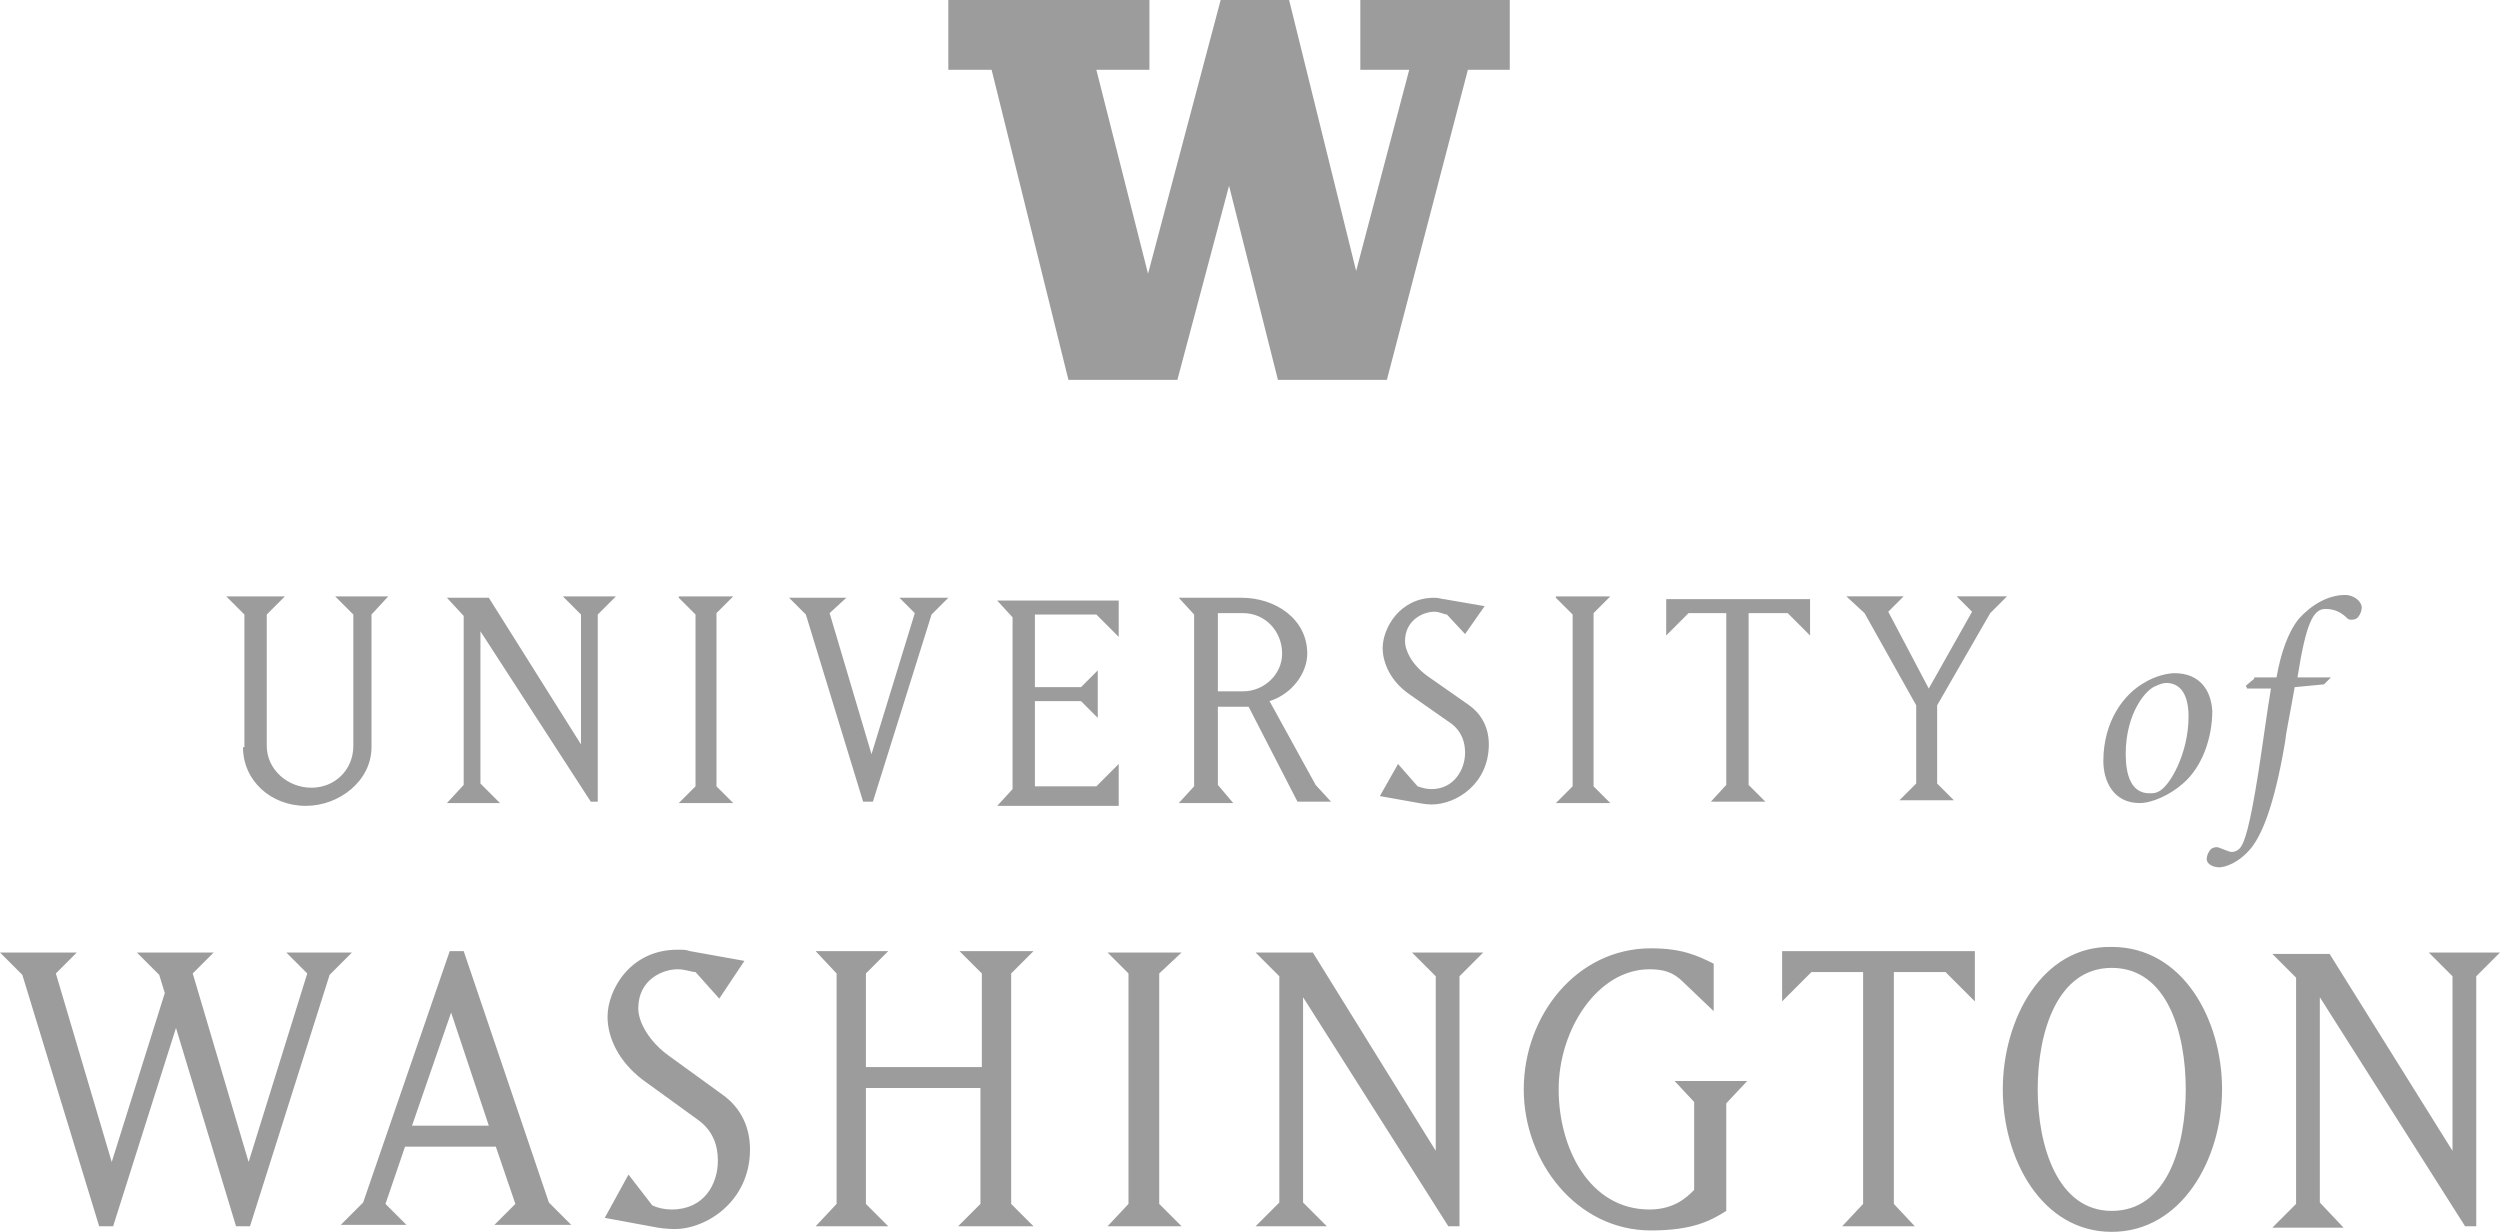 <svg enable-background="new 0 0 179 88.2" viewBox="0 0 179 88.2" xmlns="http://www.w3.org/2000/svg"><g fill="#9c9c9c"><path d="m161.4 48.6-.6.5.1.2h1.7c-.3 1.8-.5 3.4-.9 6-.6 3.8-1 5.2-1.4 5.5-.1.1-.3.2-.5.2s-.6-.2-.9-.3c-.2-.1-.5 0-.6.1-.2.2-.3.5-.3.7 0 .4.5.6.9.6s1.4-.3 2.3-1.4c.7-.9 1.6-2.8 2.4-7.5.1-.9.3-1.7.7-4l2.1-.2.5-.5h-2.4c.6-3.8 1.1-4.9 2-4.9.6 0 1.1.2 1.6.7.1.1.4.1.6 0s.4-.5.4-.8c0-.4-.5-.9-1.2-.9-1.2 0-2.4.7-3.3 1.7-.8 1-1.3 2.5-1.6 4.2h-1.6zm-9.2 5.4c0-3 1.5-4.7 2.2-4.9.2-.1.5-.2.7-.2 1 0 1.6.8 1.6 2.4 0 2.7-1.4 5.1-2.2 5.4-.2.1-.4.1-.6.1-1.3 0-1.7-1.3-1.7-2.8m3.5-5.8c-.5 0-1.4.2-2.2.7-1.4.8-2.9 2.7-2.9 5.6 0 1.4.7 3 2.6 3 .9 0 2.2-.6 3.1-1.4 1.4-1.2 2.1-3.3 2.1-5.2-.1-1.6-1-2.7-2.7-2.7m-22.2-4.3 3.7 6.6v5.6l-1.2 1.2h3.9l-1.2-1.2v-5.6l3.8-6.6 1.2-1.2h-3.6l1.1 1.1-3.1 5.5-2.9-5.5 1.1-1.1h-4.1zm-8.3 12.3v-12.3h2.8l1.6 1.6v-2.6h-10.3v2.6l1.6-1.6h2.7v12.3l-1.1 1.2h3.9zm-13.8-13.4 1.2 1.2v12.3l-1.2 1.2h3.9l-1.2-1.2v-12.4l1.2-1.2h-3.9zm-4.8 10.5c0-1.4-.7-2.3-1.4-2.8l-3-2.1c-1.1-.8-1.6-1.8-1.6-2.5 0-1.5 1.3-2.1 2.1-2.1.4 0 .7.2.9.2l1.3 1.4 1.4-2-2.9-.5c-.2 0-.3-.1-.7-.1-2.5 0-3.7 2.2-3.7 3.6 0 1.1.6 2.4 1.9 3.3l3 2.1c.8.6 1 1.4 1 2.1 0 1.2-.8 2.6-2.4 2.6-.4 0-.7-.1-1-.2l-1.4-1.6-1.3 2.3 2.8.5s.5.1.9.1c1.8 0 4.1-1.5 4.1-4.3m-19.4-9.4h1.8c1.6 0 2.8 1.3 2.8 2.9 0 1.5-1.3 2.7-2.8 2.7h-1.8zm0 12.3v-5.6h2.2l3.5 6.8h2.4l-1.1-1.2-3.3-6c1.6-.5 2.7-2 2.7-3.4 0-2.5-2.3-4-4.7-4h-4.5l1.1 1.2v12.3l-1.1 1.2h3.9zm-7.1 1.2v-2.7l-1.6 1.6h-4.4v-6.1h3.3l1.2 1.2v-3.4l-1.2 1.2h-3.3v-5.2h4.4l1.6 1.6v-2.6h-8.7l1.1 1.2v12.3l-1.1 1.2h8.7zm-19.5-14.6h-4.1l1.2 1.2 4.1 13.4h.7l4.2-13.4 1.2-1.2h-3.5l1.1 1.1-3.1 10.1-3-10.1zm-12 0 1.2 1.2v12.3l-1.2 1.2h3.9l-1.2-1.2v-12.4l1.2-1.2h-3.9zm-14.2 13.3v-10.9l7.9 12.2h.5v-13.4l1.3-1.3h-3.8l1.3 1.3v9.3l-6.6-10.5h-3l1.2 1.3v12.1l-1.2 1.3h3.8zm-17-2.6c0 2.4 2 4.2 4.5 4.2 2.4 0 4.7-1.8 4.7-4.2v-9.5l1.2-1.3h-3.8l1.3 1.3v9.4c0 1.7-1.3 3-3 3s-3.2-1.3-3.2-3v-9.4l1.3-1.3h-4.2l1.3 1.3v9.5z"/><path d="m166.1 86.1v-14.7l10.4 16.4h.8v-17.9l1.7-1.7h-5.1l1.7 1.7v12.5l-8.8-14.1h-4.1l1.7 1.7v16.2l-1.7 1.7h5.1zm-14.9.6c-3.9 0-5.3-4.7-5.3-8.7 0-4.1 1.4-8.7 5.3-8.7 4 0 5.3 4.7 5.3 8.7s-1.3 8.7-5.3 8.7m-7.8-8.7c0 5 2.8 10.2 7.8 10.2s7.9-5.2 7.9-10.2-2.8-10.2-7.9-10.2c-5-.1-7.8 5.2-7.8 10.2m-7.8 8.2v-16.6h3.7l2.1 2.1v-3.6h-13.8v3.6l2.1-2.1h3.7v16.6l-1.5 1.6h5.2zm-14.3-7.3v6.3c-.5.5-1.4 1.4-3.2 1.4-4.3 0-6.5-4.4-6.5-8.6 0-4.3 2.8-8.6 6.5-8.6 1 0 1.7.2 2.4.9l2.2 2.1v-3.4c-1.2-.6-2.3-1.1-4.5-1.1-5.3 0-9.1 4.8-9.1 10.1 0 5.2 3.8 10.1 9.1 10.1 3 0 4.3-.7 5.4-1.4v-7.7l1.5-1.6h-5.2zm-28 7.2v-14.7l10.4 16.4h.8v-17.9l1.7-1.7h-5.1l1.7 1.7v12.5l-8.8-14.2h-4.1l1.7 1.7v16.2l-1.7 1.7h5.1zm-31.3-8.2h8.2v8.3l-1.6 1.6h5.4l-1.6-1.6v-16.5l1.6-1.6h-5.3l1.6 1.6v6.7h-8.3v-6.7l1.6-1.6h-5.2l1.5 1.6v16.5l-1.5 1.6h5.2l-1.6-1.6zm-8.3 4.4c0-1.9-.9-3.1-1.8-3.8l-4-2.9c-1.4-1-2.2-2.4-2.2-3.4 0-2.1 1.8-2.8 2.8-2.8.6 0 1 .2 1.3.2l1.7 1.9 1.8-2.7-3.9-.7c-.3-.1-.4-.1-.9-.1-3.4 0-5 2.9-5 4.8 0 1.5.8 3.2 2.5 4.5l4 2.9c1.1.8 1.4 1.9 1.4 2.9 0 1.7-1 3.5-3.3 3.5-.5 0-1-.1-1.4-.3l-1.7-2.2-1.7 3.1 3.8.7s.6.1 1.2.1c2.3 0 5.4-2 5.4-5.7m-21.4-9.8 2.7 8.1h-5.5zm-4.7 13.7 1.4-4.1h6.5l1.4 4.1-1.5 1.5h5.5l-1.6-1.6-6.1-18h-1l-6.2 18-1.6 1.6h4.7zm-19.5 1.6 4.5-14.2 4.3 14.2h1l5.7-18 1.6-1.6h-4.7l1.5 1.5-4.2 13.5-4-13.5 1.5-1.5h-5.5l1.6 1.6.4 1.3-3.8 12.1-4-13.5 1.5-1.5h-5.5l1.6 1.6 5.5 18z"/><path d="m79.3 68.2 1.5 1.5v16.5l-1.5 1.6h5.3l-1.6-1.6v-16.5l1.6-1.5z"/><path d="m67.9 0v5h3.1l5.5 22.2h7.8l3.7-13.9 3.5 13.9h7.8l5.8-22.2h3v-5h-10.7v5h3.5l-3.8 14.4-4.8-19.4h-4.9l-5.2 19.6-3.7-14.6h3.8v-5z"/></g></svg>